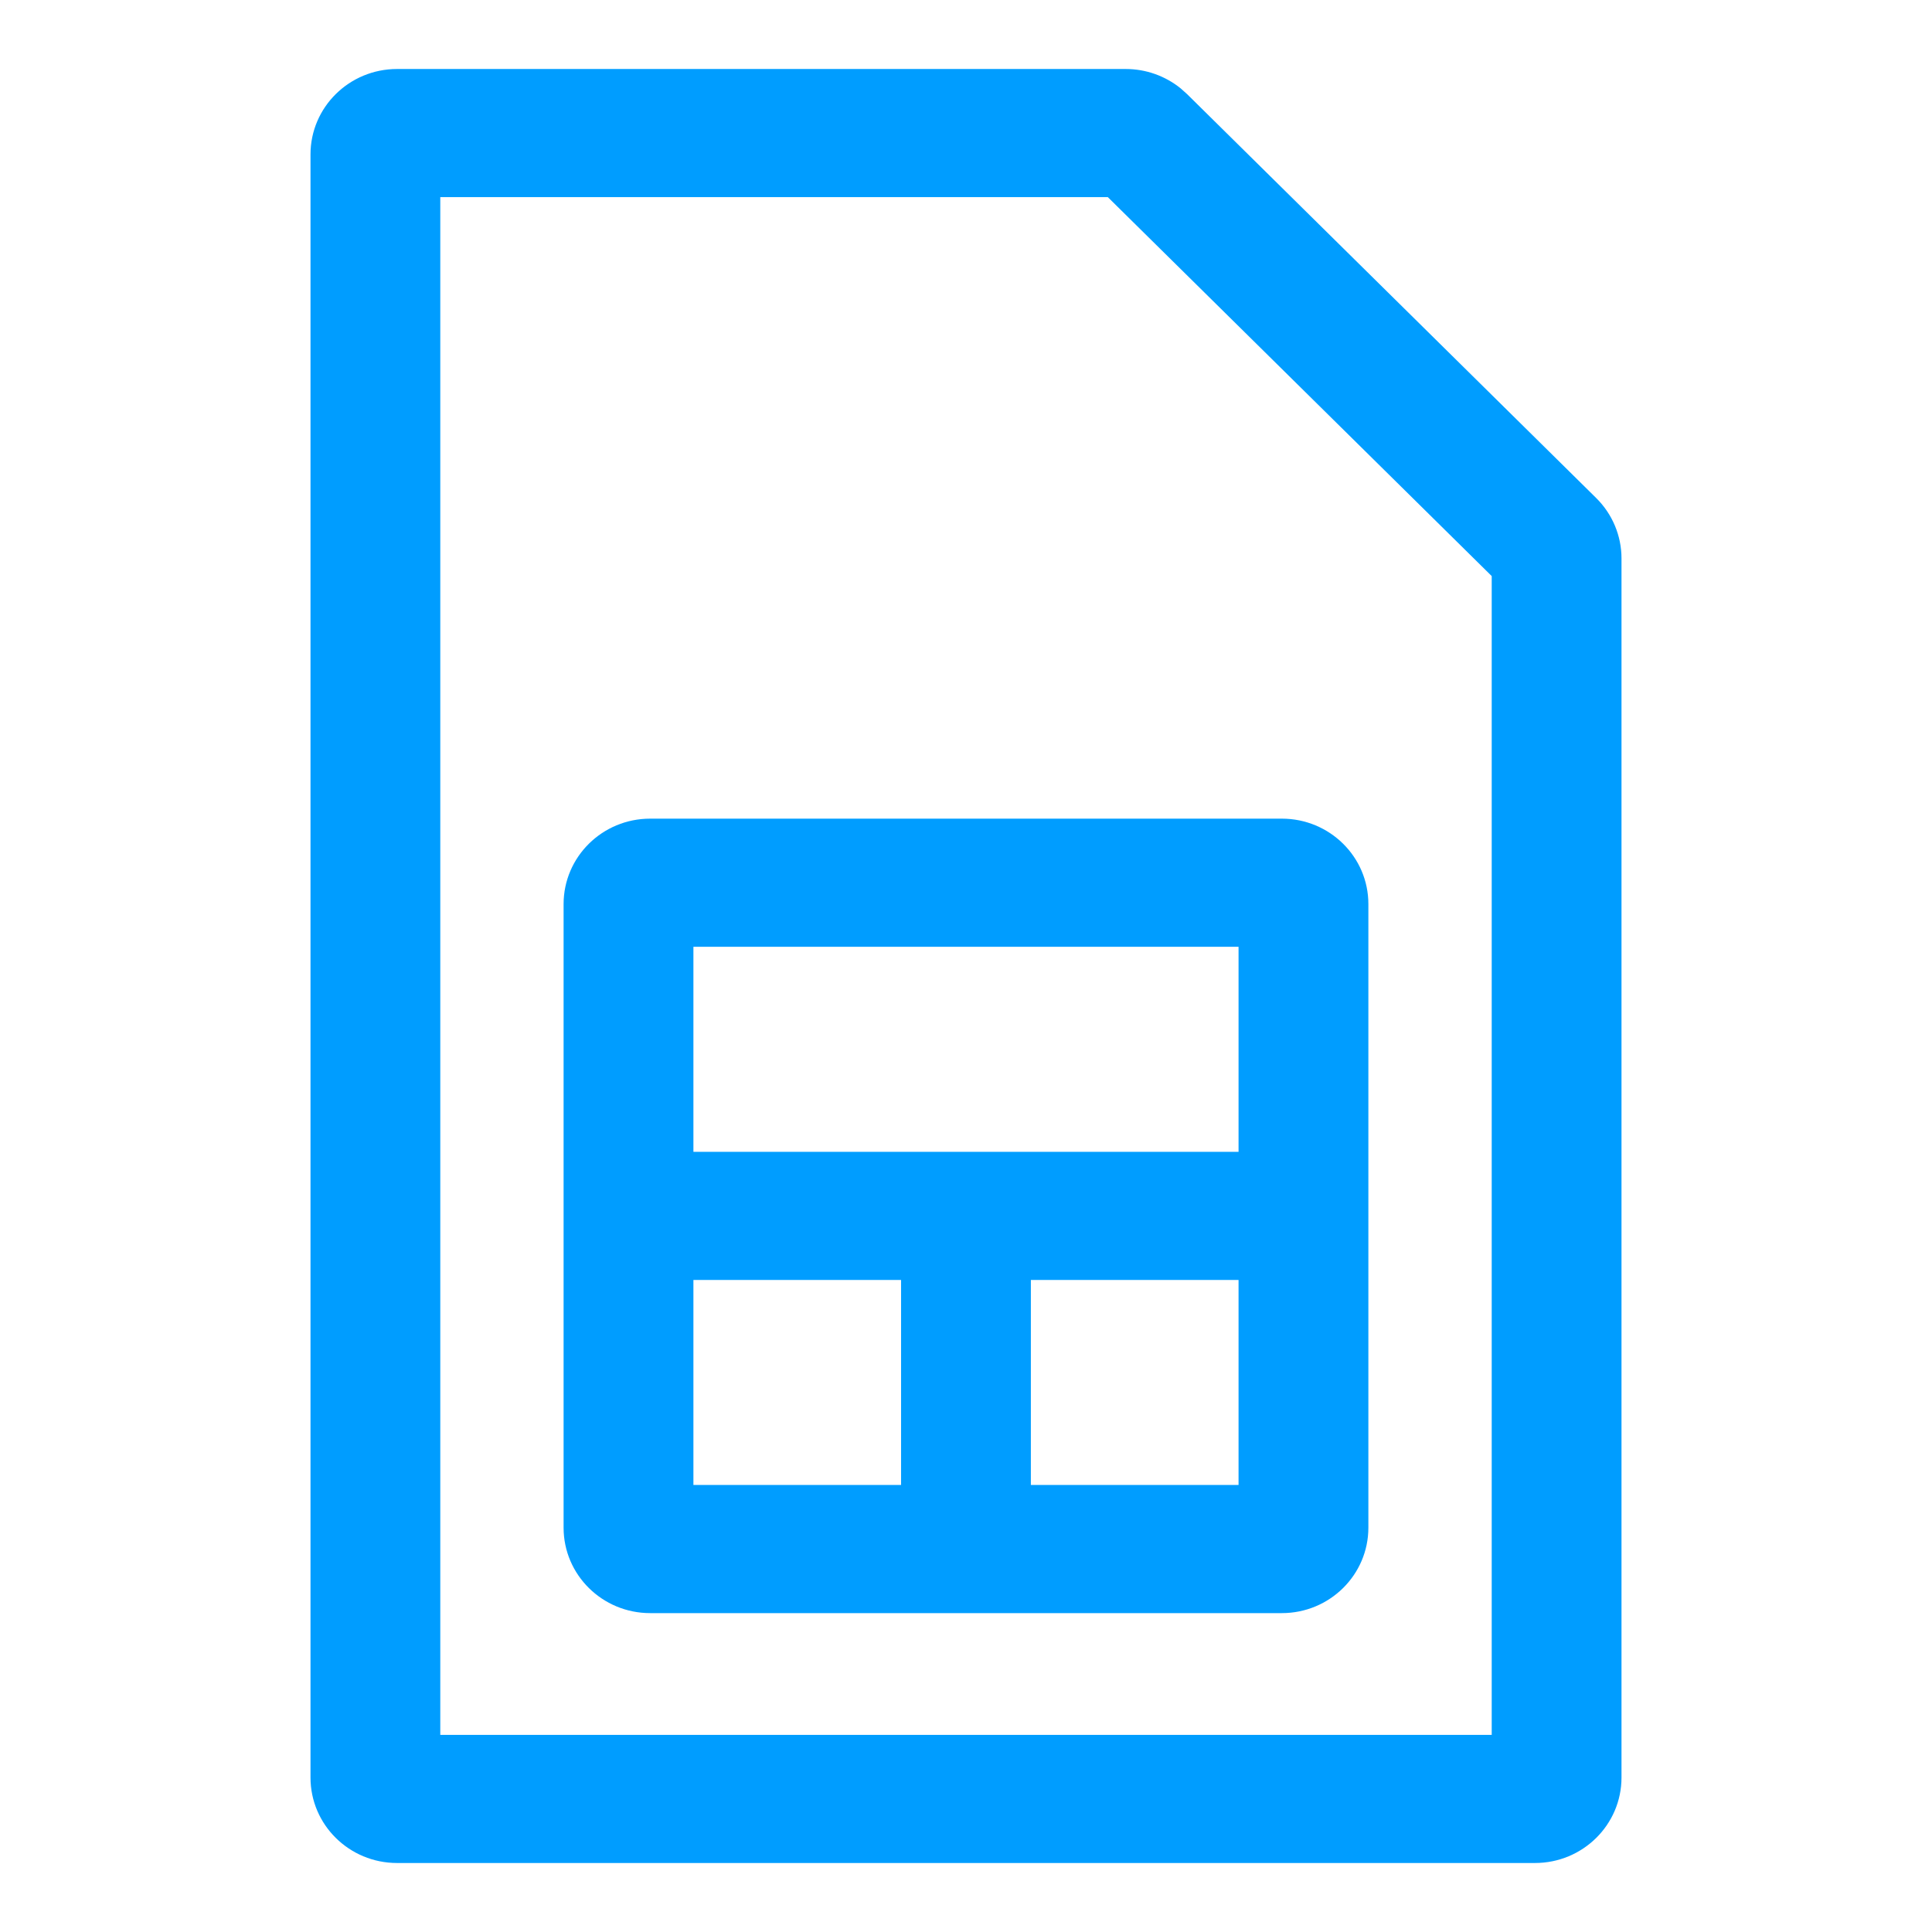 <svg width="56" height="56" viewBox="0 0 56 56" fill="none" xmlns="http://www.w3.org/2000/svg">
<path d="M12.762 50.286H43.238V16.698L32.111 5.714H12.762V50.286ZM29.88 43.043H35.9V37.1H29.88V43.043ZM20.099 43.043H26.118V37.1H20.099V43.043ZM20.099 33.386H35.9V27.443H20.099V33.386ZM39.663 44.281C39.663 45.648 38.54 46.757 37.155 46.757H18.845C17.46 46.757 16.336 45.648 16.336 44.281V26.204C16.337 24.837 17.46 23.729 18.845 23.729H37.155C38.54 23.729 39.663 24.837 39.663 26.204V44.281ZM47 51.523C47 52.891 45.877 54 44.492 54H11.508C10.123 54 9 52.891 9 51.523V4.476C9 3.109 10.123 2 11.508 2H32.631C33.213 2 33.774 2.2 34.22 2.56L34.405 2.725L46.265 14.434C46.736 14.899 47 15.529 47 16.185V51.523Z" fill="#009DFF"/>
</svg>
